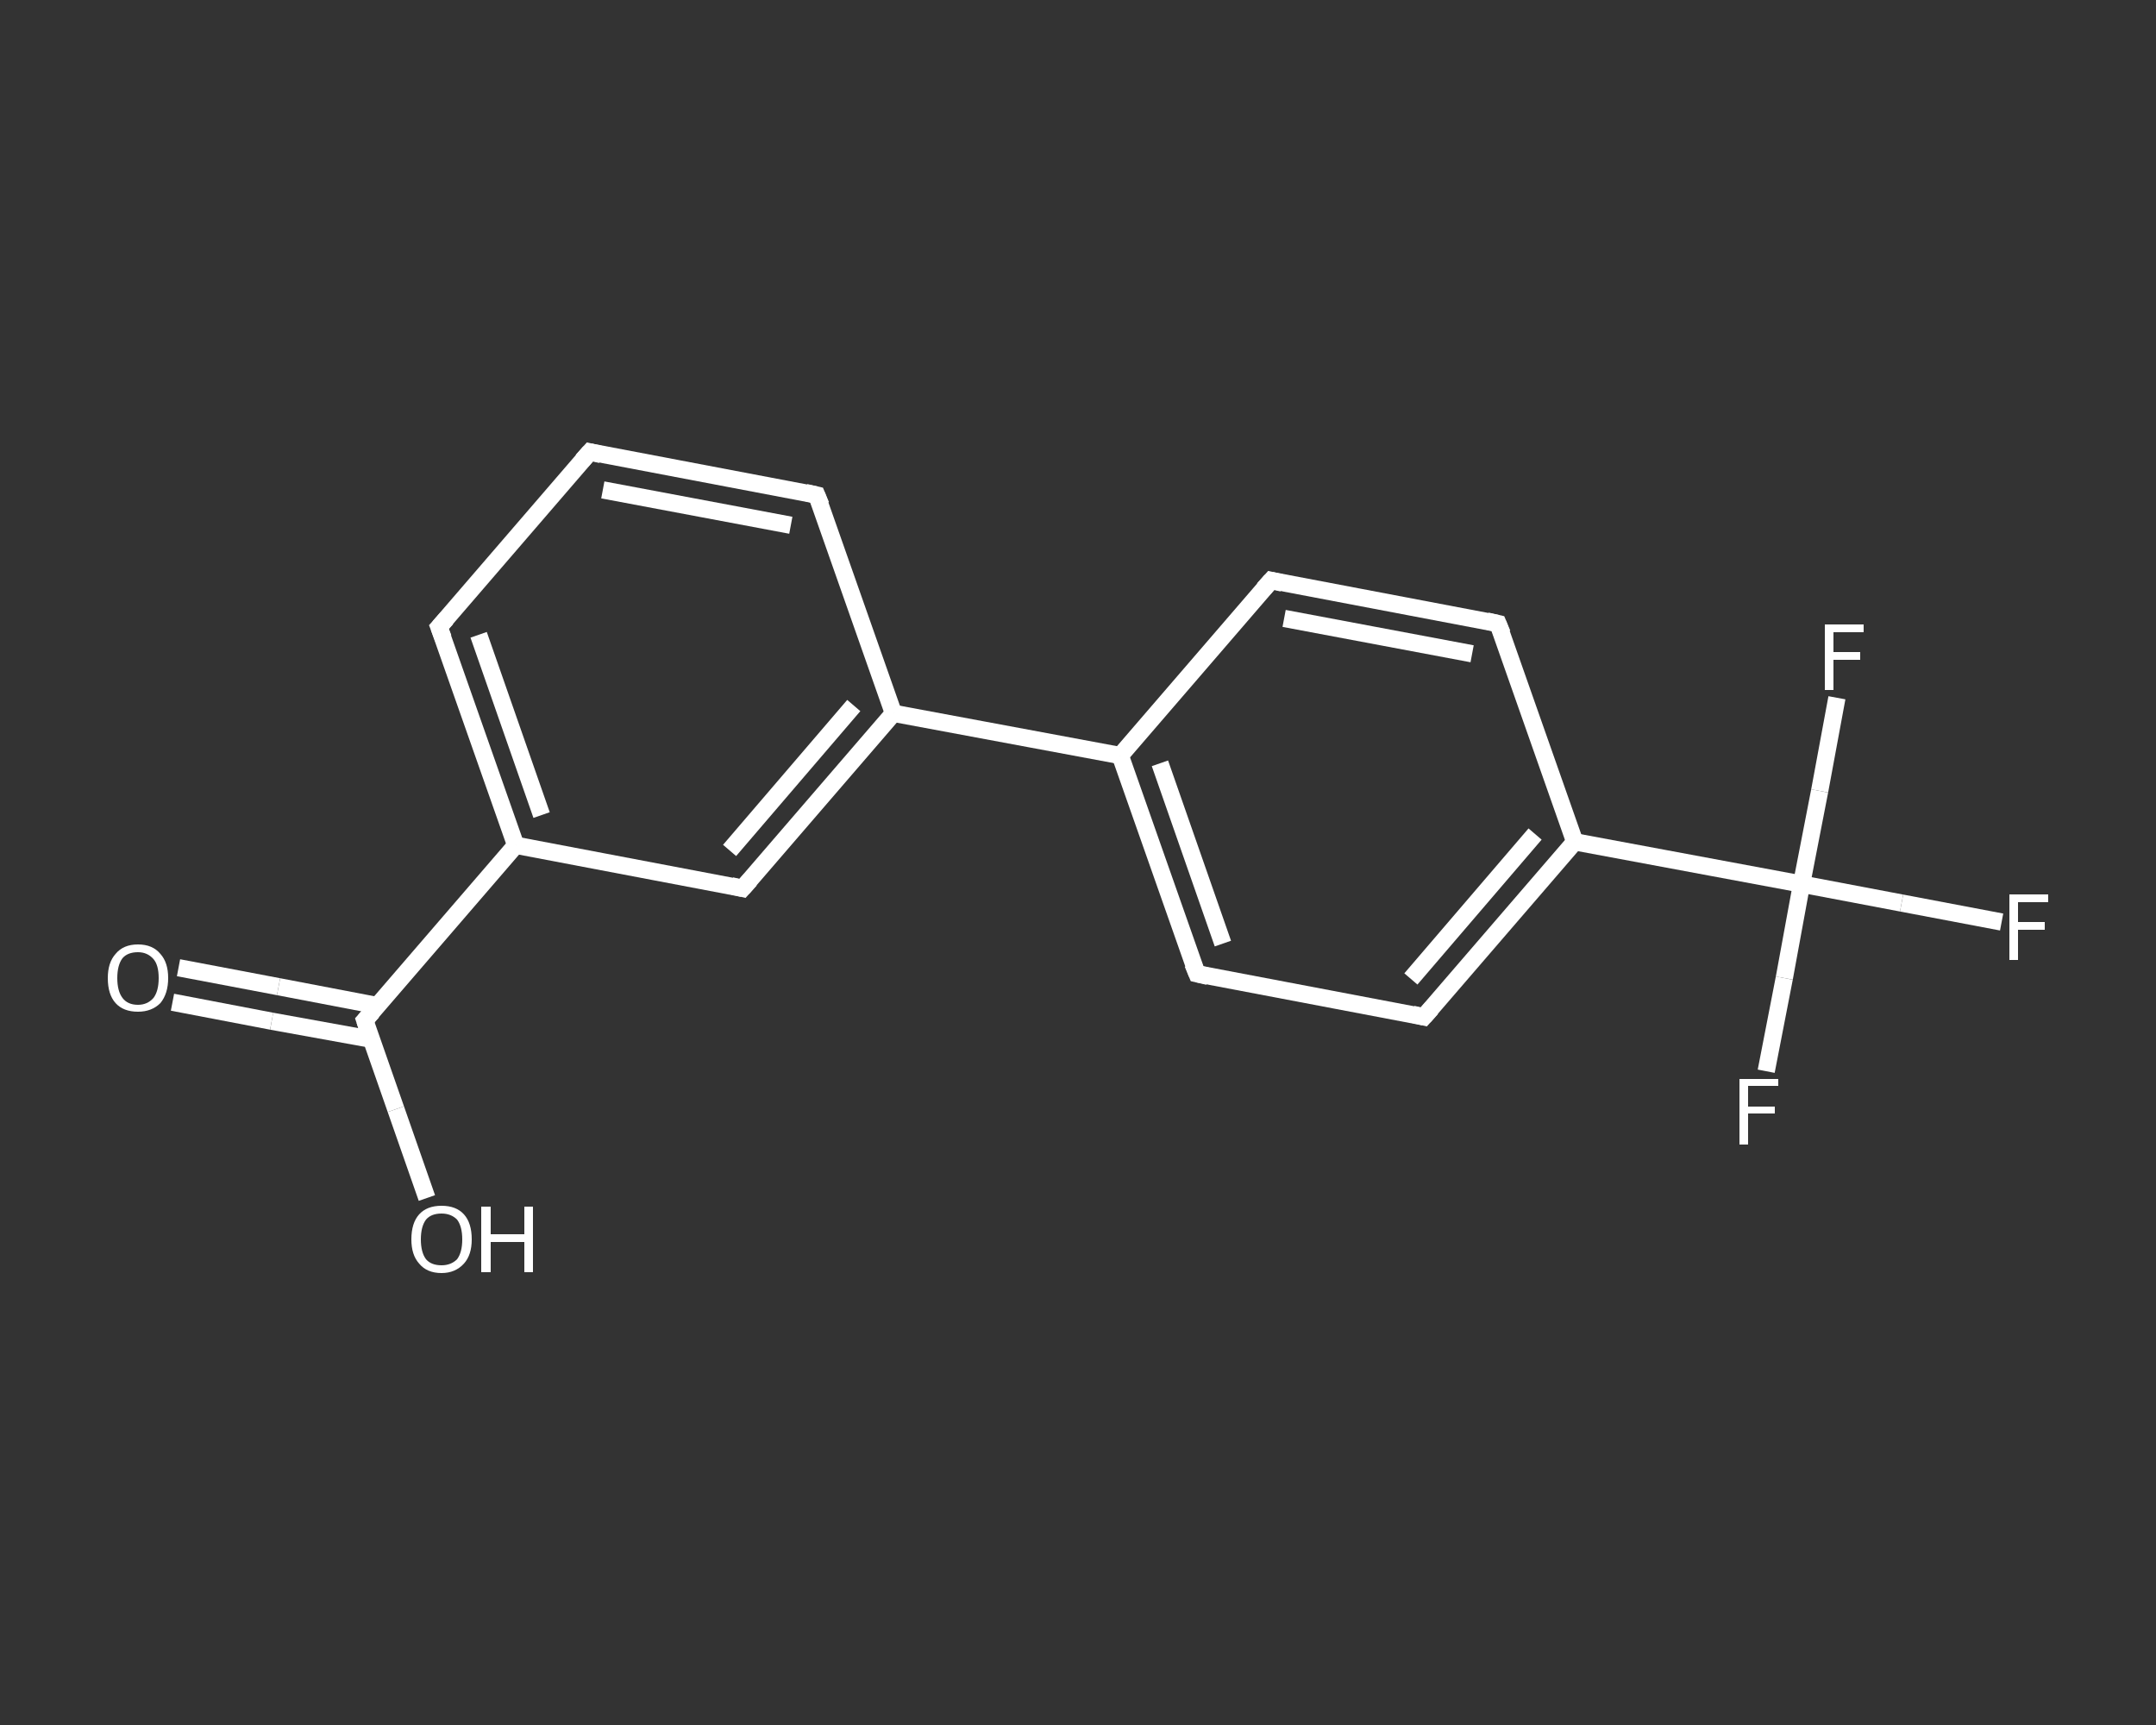 <?xml version='1.0' encoding='iso-8859-1'?>
<svg version='1.1' baseProfile='full'
              xmlns='http://www.w3.org/2000/svg'
                      xmlns:rdkit='http://www.rdkit.org/xml'
                      xmlns:xlink='http://www.w3.org/1999/xlink'
                  xml:space='preserve'
width='250px' height='200px' viewBox='0 0 250 200'>
<rect x="0" y="0" width="250" height="200" fill="#333333" stroke="none"/>
<!-- END OF HEADER -->
<rect style='opacity:1.0;fill:transparent;stroke:none' width='250.0' height='200.0' x='0.0' y='0.0'> </rect>
<path class='bond-0 atom-0 atom-1' d='M 20.7,112.2 L 32.3,114.4' style='fill:none;fill-rule:evenodd;stroke:#FFFFFF;stroke-width:2.0px;stroke-linecap:butt;stroke-linejoin:miter;stroke-opacity:1' />
<path class='bond-0 atom-0 atom-1' d='M 32.3,114.4 L 43.8,116.6' style='fill:none;fill-rule:evenodd;stroke:#FFFFFF;stroke-width:2.0px;stroke-linecap:butt;stroke-linejoin:miter;stroke-opacity:1' />
<path class='bond-0 atom-0 atom-1' d='M 20.0,116.2 L 31.5,118.4' style='fill:none;fill-rule:evenodd;stroke:#FFFFFF;stroke-width:2.0px;stroke-linecap:butt;stroke-linejoin:miter;stroke-opacity:1' />
<path class='bond-0 atom-0 atom-1' d='M 31.5,118.4 L 43.1,120.5' style='fill:none;fill-rule:evenodd;stroke:#FFFFFF;stroke-width:2.0px;stroke-linecap:butt;stroke-linejoin:miter;stroke-opacity:1' />
<path class='bond-1 atom-1 atom-2' d='M 42.3,118.3 L 45.9,128.6' style='fill:none;fill-rule:evenodd;stroke:#FFFFFF;stroke-width:2.0px;stroke-linecap:butt;stroke-linejoin:miter;stroke-opacity:1' />
<path class='bond-1 atom-1 atom-2' d='M 45.9,128.6 L 49.5,138.9' style='fill:none;fill-rule:evenodd;stroke:#FFFFFF;stroke-width:2.0px;stroke-linecap:butt;stroke-linejoin:miter;stroke-opacity:1' />
<path class='bond-2 atom-1 atom-3' d='M 42.3,118.3 L 59.8,98.0' style='fill:none;fill-rule:evenodd;stroke:#FFFFFF;stroke-width:2.0px;stroke-linecap:butt;stroke-linejoin:miter;stroke-opacity:1' />
<path class='bond-3 atom-3 atom-4' d='M 59.8,98.0 L 50.9,72.7' style='fill:none;fill-rule:evenodd;stroke:#FFFFFF;stroke-width:2.0px;stroke-linecap:butt;stroke-linejoin:miter;stroke-opacity:1' />
<path class='bond-3 atom-3 atom-4' d='M 62.8,94.5 L 55.5,73.6' style='fill:none;fill-rule:evenodd;stroke:#FFFFFF;stroke-width:2.0px;stroke-linecap:butt;stroke-linejoin:miter;stroke-opacity:1' />
<path class='bond-4 atom-4 atom-5' d='M 50.9,72.7 L 68.4,52.4' style='fill:none;fill-rule:evenodd;stroke:#FFFFFF;stroke-width:2.0px;stroke-linecap:butt;stroke-linejoin:miter;stroke-opacity:1' />
<path class='bond-5 atom-5 atom-6' d='M 68.4,52.4 L 94.7,57.4' style='fill:none;fill-rule:evenodd;stroke:#FFFFFF;stroke-width:2.0px;stroke-linecap:butt;stroke-linejoin:miter;stroke-opacity:1' />
<path class='bond-5 atom-5 atom-6' d='M 69.9,56.8 L 91.7,60.9' style='fill:none;fill-rule:evenodd;stroke:#FFFFFF;stroke-width:2.0px;stroke-linecap:butt;stroke-linejoin:miter;stroke-opacity:1' />
<path class='bond-6 atom-6 atom-7' d='M 94.7,57.4 L 103.6,82.7' style='fill:none;fill-rule:evenodd;stroke:#FFFFFF;stroke-width:2.0px;stroke-linecap:butt;stroke-linejoin:miter;stroke-opacity:1' />
<path class='bond-7 atom-7 atom-8' d='M 103.6,82.7 L 129.9,87.6' style='fill:none;fill-rule:evenodd;stroke:#FFFFFF;stroke-width:2.0px;stroke-linecap:butt;stroke-linejoin:miter;stroke-opacity:1' />
<path class='bond-8 atom-8 atom-9' d='M 129.9,87.6 L 138.8,112.9' style='fill:none;fill-rule:evenodd;stroke:#FFFFFF;stroke-width:2.0px;stroke-linecap:butt;stroke-linejoin:miter;stroke-opacity:1' />
<path class='bond-8 atom-8 atom-9' d='M 134.5,88.5 L 141.8,109.4' style='fill:none;fill-rule:evenodd;stroke:#FFFFFF;stroke-width:2.0px;stroke-linecap:butt;stroke-linejoin:miter;stroke-opacity:1' />
<path class='bond-9 atom-9 atom-10' d='M 138.8,112.9 L 165.1,117.9' style='fill:none;fill-rule:evenodd;stroke:#FFFFFF;stroke-width:2.0px;stroke-linecap:butt;stroke-linejoin:miter;stroke-opacity:1' />
<path class='bond-10 atom-10 atom-11' d='M 165.1,117.9 L 182.6,97.6' style='fill:none;fill-rule:evenodd;stroke:#FFFFFF;stroke-width:2.0px;stroke-linecap:butt;stroke-linejoin:miter;stroke-opacity:1' />
<path class='bond-10 atom-10 atom-11' d='M 163.6,113.5 L 178.0,96.7' style='fill:none;fill-rule:evenodd;stroke:#FFFFFF;stroke-width:2.0px;stroke-linecap:butt;stroke-linejoin:miter;stroke-opacity:1' />
<path class='bond-11 atom-11 atom-12' d='M 182.6,97.6 L 208.9,102.5' style='fill:none;fill-rule:evenodd;stroke:#FFFFFF;stroke-width:2.0px;stroke-linecap:butt;stroke-linejoin:miter;stroke-opacity:1' />
<path class='bond-12 atom-12 atom-13' d='M 208.9,102.5 L 220.5,104.7' style='fill:none;fill-rule:evenodd;stroke:#FFFFFF;stroke-width:2.0px;stroke-linecap:butt;stroke-linejoin:miter;stroke-opacity:1' />
<path class='bond-12 atom-12 atom-13' d='M 220.5,104.7 L 232.1,106.9' style='fill:none;fill-rule:evenodd;stroke:#FFFFFF;stroke-width:2.0px;stroke-linecap:butt;stroke-linejoin:miter;stroke-opacity:1' />
<path class='bond-13 atom-12 atom-14' d='M 208.9,102.5 L 206.9,113.4' style='fill:none;fill-rule:evenodd;stroke:#FFFFFF;stroke-width:2.0px;stroke-linecap:butt;stroke-linejoin:miter;stroke-opacity:1' />
<path class='bond-13 atom-12 atom-14' d='M 206.9,113.4 L 204.8,124.2' style='fill:none;fill-rule:evenodd;stroke:#FFFFFF;stroke-width:2.0px;stroke-linecap:butt;stroke-linejoin:miter;stroke-opacity:1' />
<path class='bond-14 atom-12 atom-15' d='M 208.9,102.5 L 211.0,91.7' style='fill:none;fill-rule:evenodd;stroke:#FFFFFF;stroke-width:2.0px;stroke-linecap:butt;stroke-linejoin:miter;stroke-opacity:1' />
<path class='bond-14 atom-12 atom-15' d='M 211.0,91.7 L 213.0,80.9' style='fill:none;fill-rule:evenodd;stroke:#FFFFFF;stroke-width:2.0px;stroke-linecap:butt;stroke-linejoin:miter;stroke-opacity:1' />
<path class='bond-15 atom-11 atom-16' d='M 182.6,97.6 L 173.7,72.3' style='fill:none;fill-rule:evenodd;stroke:#FFFFFF;stroke-width:2.0px;stroke-linecap:butt;stroke-linejoin:miter;stroke-opacity:1' />
<path class='bond-16 atom-16 atom-17' d='M 173.7,72.3 L 147.4,67.3' style='fill:none;fill-rule:evenodd;stroke:#FFFFFF;stroke-width:2.0px;stroke-linecap:butt;stroke-linejoin:miter;stroke-opacity:1' />
<path class='bond-16 atom-16 atom-17' d='M 170.7,75.8 L 148.9,71.7' style='fill:none;fill-rule:evenodd;stroke:#FFFFFF;stroke-width:2.0px;stroke-linecap:butt;stroke-linejoin:miter;stroke-opacity:1' />
<path class='bond-17 atom-7 atom-18' d='M 103.6,82.7 L 86.1,103.0' style='fill:none;fill-rule:evenodd;stroke:#FFFFFF;stroke-width:2.0px;stroke-linecap:butt;stroke-linejoin:miter;stroke-opacity:1' />
<path class='bond-17 atom-7 atom-18' d='M 99.0,81.8 L 84.6,98.6' style='fill:none;fill-rule:evenodd;stroke:#FFFFFF;stroke-width:2.0px;stroke-linecap:butt;stroke-linejoin:miter;stroke-opacity:1' />
<path class='bond-18 atom-18 atom-3' d='M 86.1,103.0 L 59.8,98.0' style='fill:none;fill-rule:evenodd;stroke:#FFFFFF;stroke-width:2.0px;stroke-linecap:butt;stroke-linejoin:miter;stroke-opacity:1' />
<path class='bond-19 atom-17 atom-8' d='M 147.4,67.3 L 129.9,87.6' style='fill:none;fill-rule:evenodd;stroke:#FFFFFF;stroke-width:2.0px;stroke-linecap:butt;stroke-linejoin:miter;stroke-opacity:1' />
<path d='M 42.5,118.9 L 42.3,118.3 L 43.2,117.3' style='fill:none;stroke:#FFFFFF;stroke-width:2.0px;stroke-linecap:butt;stroke-linejoin:miter;stroke-opacity:1;' />
<path d='M 51.4,74.0 L 50.9,72.7 L 51.8,71.7' style='fill:none;stroke:#FFFFFF;stroke-width:2.0px;stroke-linecap:butt;stroke-linejoin:miter;stroke-opacity:1;' />
<path d='M 67.5,53.4 L 68.4,52.4 L 69.7,52.7' style='fill:none;stroke:#FFFFFF;stroke-width:2.0px;stroke-linecap:butt;stroke-linejoin:miter;stroke-opacity:1;' />
<path d='M 93.4,57.1 L 94.7,57.4 L 95.2,58.6' style='fill:none;stroke:#FFFFFF;stroke-width:2.0px;stroke-linecap:butt;stroke-linejoin:miter;stroke-opacity:1;' />
<path d='M 138.3,111.7 L 138.8,112.9 L 140.1,113.2' style='fill:none;stroke:#FFFFFF;stroke-width:2.0px;stroke-linecap:butt;stroke-linejoin:miter;stroke-opacity:1;' />
<path d='M 163.8,117.6 L 165.1,117.9 L 166.0,116.9' style='fill:none;stroke:#FFFFFF;stroke-width:2.0px;stroke-linecap:butt;stroke-linejoin:miter;stroke-opacity:1;' />
<path d='M 174.2,73.5 L 173.7,72.3 L 172.4,72.0' style='fill:none;stroke:#FFFFFF;stroke-width:2.0px;stroke-linecap:butt;stroke-linejoin:miter;stroke-opacity:1;' />
<path d='M 148.7,67.6 L 147.4,67.3 L 146.5,68.3' style='fill:none;stroke:#FFFFFF;stroke-width:2.0px;stroke-linecap:butt;stroke-linejoin:miter;stroke-opacity:1;' />
<path d='M 87.0,102.0 L 86.1,103.0 L 84.8,102.7' style='fill:none;stroke:#FFFFFF;stroke-width:2.0px;stroke-linecap:butt;stroke-linejoin:miter;stroke-opacity:1;' />
<path class='atom-0' d='M 12.5 113.4
Q 12.5 111.6, 13.4 110.6
Q 14.3 109.5, 16.0 109.5
Q 17.7 109.5, 18.6 110.6
Q 19.5 111.6, 19.5 113.4
Q 19.5 115.2, 18.6 116.3
Q 17.6 117.3, 16.0 117.3
Q 14.3 117.3, 13.4 116.3
Q 12.5 115.3, 12.5 113.4
M 16.0 116.5
Q 17.1 116.5, 17.8 115.7
Q 18.4 114.9, 18.4 113.4
Q 18.4 111.9, 17.8 111.2
Q 17.1 110.4, 16.0 110.4
Q 14.8 110.4, 14.2 111.1
Q 13.6 111.9, 13.6 113.4
Q 13.6 114.9, 14.2 115.7
Q 14.8 116.5, 16.0 116.5
' fill='#FFFFFF'/>
<path class='atom-2' d='M 47.7 143.7
Q 47.7 141.8, 48.6 140.8
Q 49.5 139.8, 51.2 139.8
Q 52.9 139.8, 53.8 140.8
Q 54.7 141.8, 54.7 143.7
Q 54.7 145.5, 53.8 146.5
Q 52.8 147.6, 51.2 147.6
Q 49.5 147.6, 48.6 146.5
Q 47.7 145.5, 47.7 143.7
M 51.2 146.7
Q 52.3 146.7, 53.0 146.0
Q 53.6 145.2, 53.6 143.7
Q 53.6 142.2, 53.0 141.4
Q 52.3 140.7, 51.2 140.7
Q 50.0 140.7, 49.4 141.4
Q 48.8 142.2, 48.8 143.7
Q 48.8 145.2, 49.4 146.0
Q 50.0 146.7, 51.2 146.7
' fill='#FFFFFF'/>
<path class='atom-2' d='M 55.8 139.9
L 56.9 139.9
L 56.9 143.1
L 60.8 143.1
L 60.8 139.9
L 61.8 139.9
L 61.8 147.5
L 60.8 147.5
L 60.8 144.0
L 56.9 144.0
L 56.9 147.5
L 55.8 147.5
L 55.8 139.9
' fill='#FFFFFF'/>
<path class='atom-13' d='M 233.0 103.7
L 237.5 103.7
L 237.5 104.6
L 234.0 104.6
L 234.0 106.9
L 237.1 106.9
L 237.1 107.8
L 234.0 107.8
L 234.0 111.3
L 233.0 111.3
L 233.0 103.7
' fill='#FFFFFF'/>
<path class='atom-14' d='M 201.7 125.1
L 206.2 125.1
L 206.2 125.9
L 202.7 125.9
L 202.7 128.3
L 205.8 128.3
L 205.8 129.1
L 202.7 129.1
L 202.7 132.7
L 201.7 132.7
L 201.7 125.1
' fill='#FFFFFF'/>
<path class='atom-15' d='M 211.6 72.4
L 216.1 72.4
L 216.1 73.3
L 212.6 73.3
L 212.6 75.6
L 215.7 75.6
L 215.7 76.5
L 212.6 76.5
L 212.6 80.0
L 211.6 80.0
L 211.6 72.4
' fill='#FFFFFF'/>
</svg>

